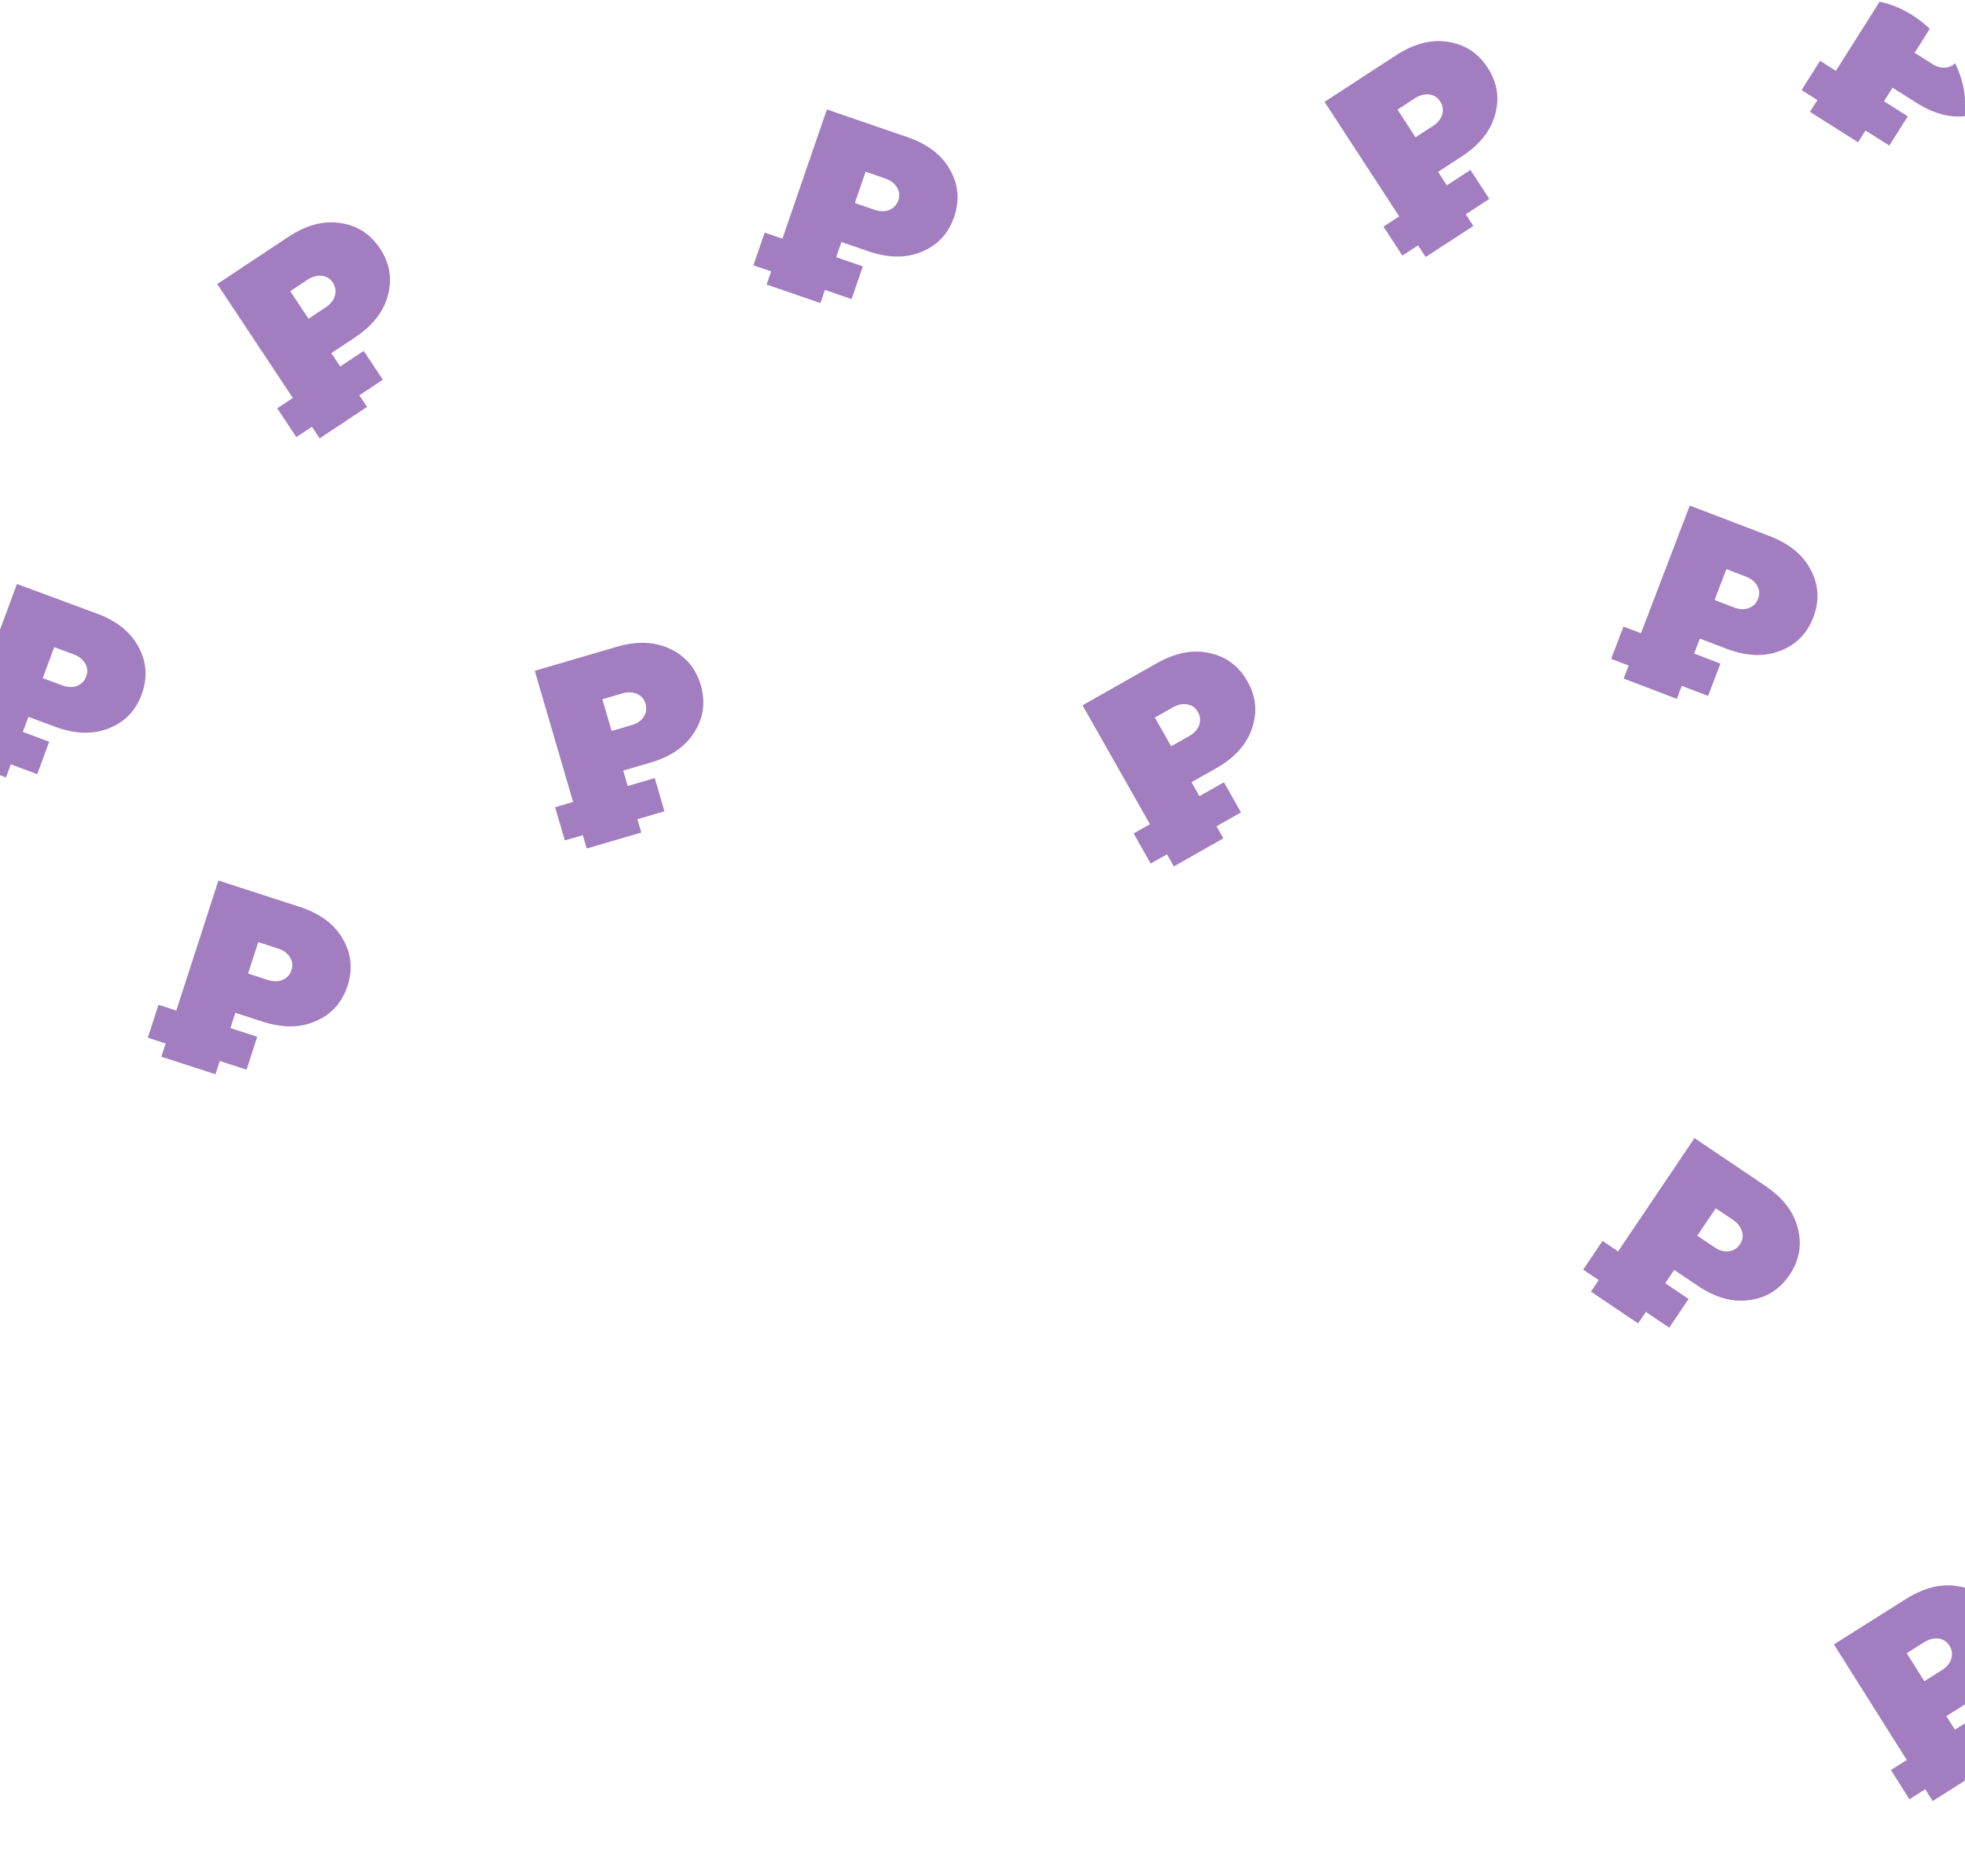 <?xml version="1.0" encoding="UTF-8"?> <svg xmlns="http://www.w3.org/2000/svg" width="575" height="549" viewBox="0 0 575 549" fill="none"><g clip-path="url(#clip0_3512_282)"><path d="M316.771 206.409L338.457 194.117C343.89 191.038 349.015 190.031 353.831 191.098C358.738 192.114 362.463 194.867 365.008 199.357C367.553 203.846 368.001 208.457 366.352 213.188C364.793 217.869 361.297 221.749 355.864 224.828L348.658 228.913L357.972 245.346L343.493 253.553L316.771 206.409ZM342.703 218.406L347.956 215.429C349.438 214.589 350.411 213.533 350.877 212.261C351.361 210.918 351.248 209.618 350.535 208.361C349.822 207.104 348.778 206.361 347.403 206.132C346.027 205.903 344.621 206.196 343.184 207.01L337.931 209.988L342.703 218.406Z" fill="#A27DC0"></path><path d="M331.723 243.909L358.145 228.933L363.137 237.74L336.715 252.717L331.723 243.909Z" fill="#A27DC0"></path><path d="M494.465 147.957L517.75 156.855C523.584 159.084 527.622 162.395 529.866 166.788C532.207 171.219 532.456 175.844 530.614 180.665C528.772 185.486 525.501 188.767 520.803 190.508C516.201 192.285 510.984 192.06 505.15 189.831L497.412 186.874L490.67 204.519L475.122 198.578L494.465 147.957ZM501.723 175.593L507.363 177.748C508.954 178.356 510.389 178.434 511.666 177.983C513.01 177.502 513.94 176.587 514.456 175.237C514.971 173.887 514.88 172.609 514.18 171.403C513.481 170.196 512.36 169.298 510.817 168.709L505.177 166.553L501.723 175.593Z" fill="#A27DC0"></path><path d="M475.066 183.362L503.437 194.203L499.823 203.66L471.452 192.819L475.066 183.362Z" fill="#A27DC0"></path><path d="M387.595 29.811L408.479 16.201C413.711 12.791 418.763 11.47 423.637 12.236C428.597 12.947 432.485 15.464 435.303 19.788C438.121 24.112 438.853 28.686 437.5 33.51C436.234 38.278 432.984 42.367 427.752 45.776L420.813 50.298L431.126 66.124L417.181 75.211L387.595 29.811ZM414.219 40.181L419.278 36.884C420.705 35.954 421.611 34.84 421.997 33.541C422.398 32.171 422.204 30.881 421.415 29.67C420.626 28.459 419.538 27.782 418.151 27.639C416.764 27.496 415.378 27.875 413.995 28.777L408.936 32.073L414.219 40.181Z" fill="#A27DC0"></path><path d="M404.837 66.314L430.283 49.732L435.81 58.214L410.365 74.796L404.837 66.314Z" fill="#A27DC0"></path><path d="M495.845 333.066L516.512 347.003C521.689 350.495 524.874 354.634 526.065 359.422C527.342 364.267 526.538 368.829 523.652 373.107C520.767 377.386 516.839 379.842 511.868 380.474C506.983 381.164 501.952 379.763 496.775 376.271L489.907 371.64L479.346 387.301L465.546 377.995L495.845 333.066ZM496.659 361.627L501.666 365.003C503.078 365.956 504.457 366.357 505.803 366.206C507.221 366.042 508.334 365.361 509.142 364.163C509.95 362.965 510.15 361.699 509.742 360.366C509.334 359.032 508.445 357.904 507.076 356.98L502.07 353.604L496.659 361.627Z" fill="#A27DC0"></path><path d="M468.935 363.161L494.116 380.142L488.456 388.536L463.275 371.555L468.935 363.161Z" fill="#A27DC0"></path><path d="M156.483 196.298L180.409 189.305C186.404 187.554 191.622 187.749 196.066 189.892C200.609 192.005 203.604 195.539 205.052 200.493C206.499 205.447 205.878 210.037 203.189 214.264C200.598 218.463 196.306 221.438 190.311 223.189L182.361 225.513L187.659 243.644L171.683 248.312L156.483 196.298ZM178.973 213.921L184.769 212.227C186.404 211.749 187.593 210.945 188.338 209.813C189.118 208.617 189.305 207.326 188.9 205.939C188.494 204.552 187.648 203.589 186.362 203.051C185.076 202.513 183.64 202.476 182.055 202.939L176.259 204.633L178.973 213.921Z" fill="#A27DC0"></path><path d="M162.438 236.227L191.59 227.708L194.43 237.425L165.278 245.944L162.438 236.227Z" fill="#A27DC0"></path><path d="M241.965 32.03L265.536 40.141C271.441 42.172 275.589 45.346 277.979 49.662C280.467 54.011 280.871 58.625 279.192 63.505C277.513 68.386 274.355 71.775 269.718 73.672C265.178 75.603 259.956 75.553 254.051 73.521L246.218 70.826L240.072 88.688L224.334 83.272L241.965 32.03ZM250.147 59.406L255.857 61.371C257.468 61.925 258.904 61.955 260.165 61.462C261.492 60.936 262.391 59.99 262.861 58.623C263.331 57.257 263.197 55.982 262.457 54.8C261.718 53.618 260.567 52.758 259.006 52.221L253.296 50.256L250.147 59.406Z" fill="#A27DC0"></path><path d="M223.766 68.067L252.485 77.948L249.191 87.521L220.472 77.64L223.766 68.067Z" fill="#A27DC0"></path><path d="M63.569 83.131L84.338 69.346C89.541 65.892 94.582 64.529 99.462 65.254C104.428 65.923 108.337 68.407 111.192 72.707C114.046 77.007 114.816 81.575 113.504 86.41C112.278 91.189 109.063 95.304 103.86 98.758L96.959 103.339L107.405 119.077L93.537 128.281L63.569 83.131ZM90.28 93.277L95.311 89.937C96.73 88.996 97.627 87.874 98.002 86.572C98.391 85.199 98.186 83.91 97.387 82.706C96.588 81.502 95.494 80.834 94.106 80.703C92.718 80.571 91.336 80.962 89.96 81.875L84.929 85.214L90.28 93.277Z" fill="#A27DC0"></path><path d="M81.119 119.488L106.424 102.692L112.022 111.127L86.718 127.923L81.119 119.488Z" fill="#A27DC0"></path><path d="M63.912 257.689L87.627 265.369C93.568 267.293 97.773 270.39 100.241 274.661C102.808 278.965 103.296 283.571 101.706 288.481C100.116 293.391 97.021 296.837 92.419 298.818C87.915 300.832 82.693 300.877 76.752 298.953L68.871 296.401L63.052 314.372L47.217 309.244L63.912 257.689ZM72.592 284.912L78.336 286.772C79.957 287.297 81.393 287.301 82.645 286.784C83.962 286.234 84.844 285.272 85.289 283.897C85.734 282.522 85.576 281.251 84.815 280.082C84.055 278.913 82.889 278.075 81.317 277.566L75.573 275.706L72.592 284.912Z" fill="#A27DC0"></path><path d="M46.373 294.052L75.267 303.408L72.148 313.04L43.254 303.683L46.373 294.052Z" fill="#A27DC0"></path><path d="M536.639 481.232L557.727 467.939C563.01 464.609 568.082 463.364 572.943 464.204C577.891 464.989 581.742 467.565 584.494 471.931C587.246 476.297 587.909 480.881 586.483 485.685C585.145 490.433 581.834 494.472 576.551 497.802L569.544 502.219L579.617 518.199L565.537 527.074L536.639 481.232ZM563.104 492.003L568.212 488.783C569.653 487.875 570.576 486.774 570.981 485.482C571.403 484.118 571.228 482.825 570.458 481.602C569.687 480.38 568.609 479.686 567.225 479.522C565.84 479.358 564.449 479.716 563.052 480.597L557.944 483.817L563.104 492.003Z" fill="#A27DC0"></path><path d="M553.329 517.992L579.022 501.796L584.42 510.36L558.727 526.556L553.329 517.992Z" fill="#A27DC0"></path><path d="M558.599 -13.069L579.667 0.255C584.945 3.593 588.25 7.637 589.581 12.387C591 17.192 590.33 21.776 587.571 26.138C584.813 30.5 580.959 33.069 576.009 33.847C571.147 34.68 566.077 33.428 560.799 30.09L553.798 25.663L543.702 41.627L529.635 32.731L558.599 -13.069ZM560.253 15.456L565.356 18.683C566.796 19.594 568.186 19.954 569.527 19.764C570.94 19.558 572.032 18.845 572.805 17.623C573.577 16.402 573.74 15.131 573.293 13.81C572.846 12.489 571.924 11.388 570.528 10.505L565.425 7.277L560.253 15.456Z" fill="#A27DC0"></path><path d="M532.586 17.804L558.255 34.038L552.844 42.594L527.175 26.361L532.586 17.804Z" fill="#A27DC0"></path><path d="M4.959 170.904L28.336 179.56C34.192 181.728 38.265 184.997 40.554 189.367C42.941 193.773 43.238 198.396 41.446 203.235C39.654 208.075 36.417 211.39 31.738 213.179C27.154 215.004 21.935 214.833 16.078 212.664L8.31 209.788L1.752 227.502L-13.857 221.723L4.959 170.904ZM12.504 198.463L18.166 200.56C19.764 201.151 21.198 201.214 22.471 200.75C23.81 200.255 24.73 199.33 25.232 197.975C25.734 196.62 25.629 195.343 24.917 194.144C24.205 192.945 23.075 192.058 21.526 191.485L15.864 189.388L12.504 198.463Z" fill="#A27DC0"></path><path d="M-14.072 206.508L14.41 217.054L10.895 226.548L-17.587 216.002L-14.072 206.508Z" fill="#A27DC0"></path></g><defs><clipPath id="clip0_3512_282"><rect width="575" height="549" rx="30" fill="white"></rect></clipPath></defs></svg> 